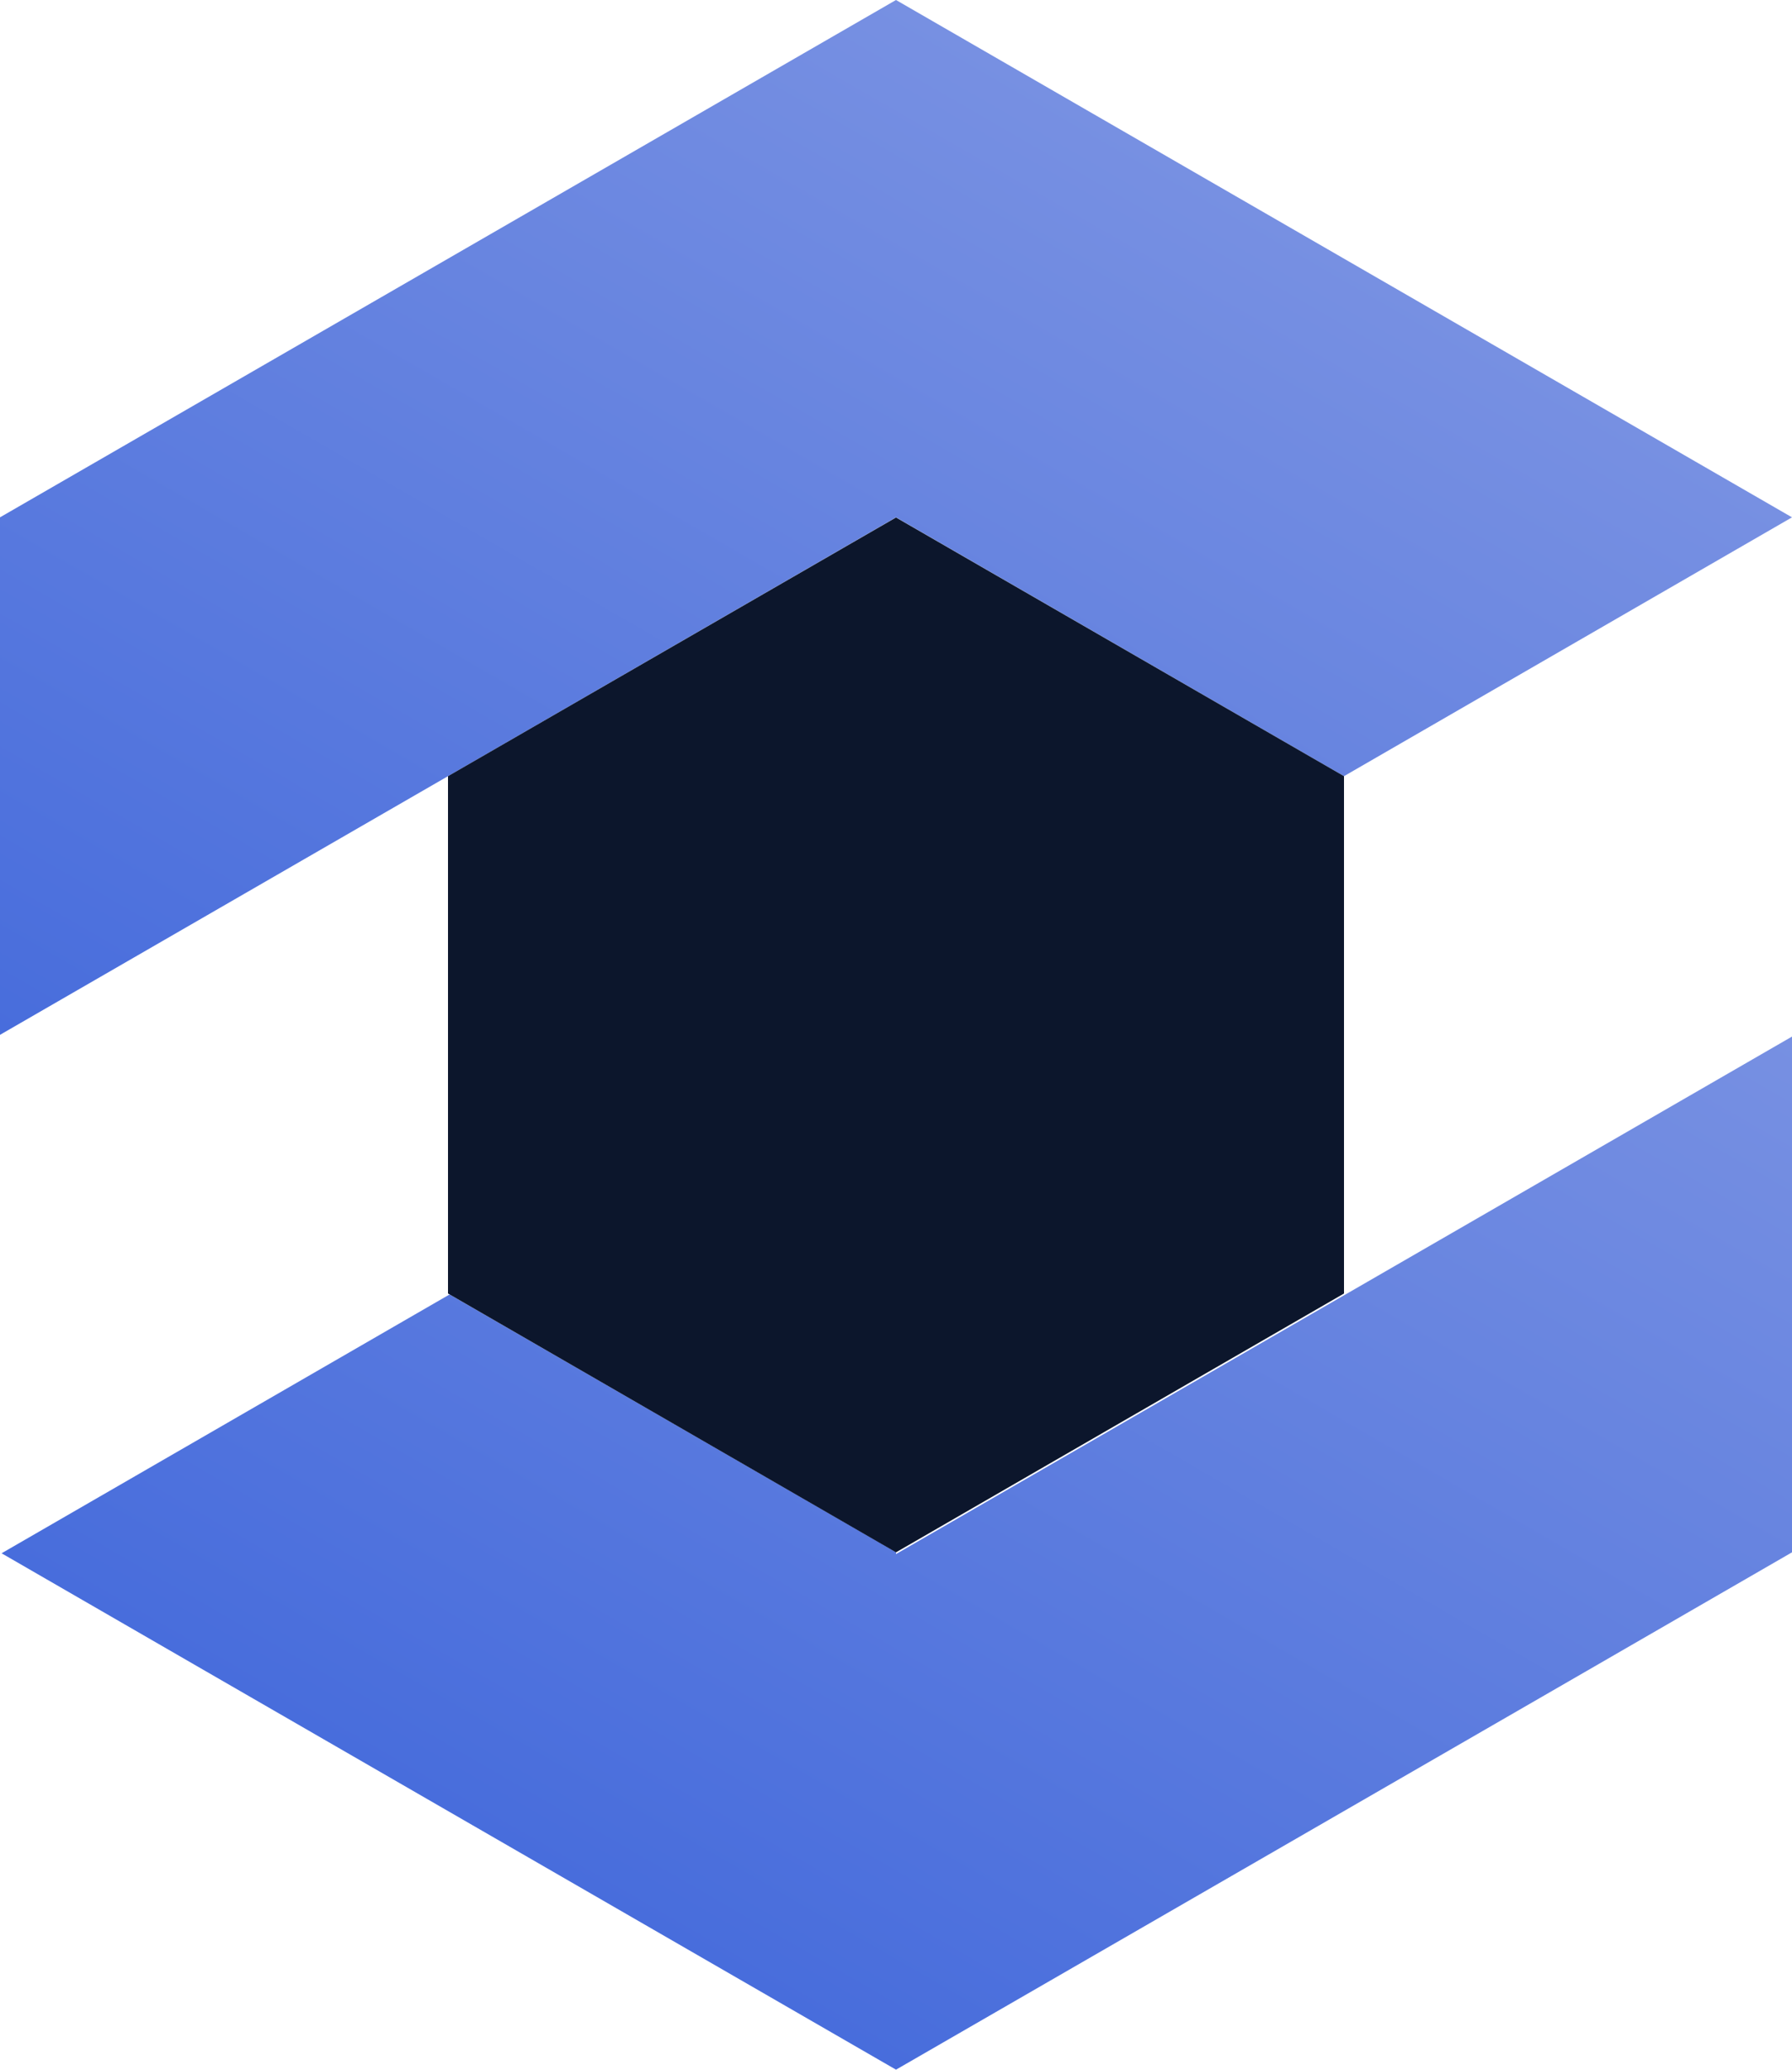 <?xml version="1.0" encoding="UTF-8"?>
<svg id="uuid-3a9435c5-d13d-4b20-af6b-157fed9b8af1" data-name="Layer 2" xmlns="http://www.w3.org/2000/svg" width="113.44" height="130.98" xmlns:xlink="http://www.w3.org/1999/xlink" viewBox="0 0 113.44 130.98">
  <defs>
    <linearGradient id="uuid-f7366f81-ab84-4a8f-858c-fb7174b45016" x1="70.9" y1="8.18" x2="28.36" y2="81.86" gradientUnits="userSpaceOnUse">
      <stop offset="0" stop-color="#7790e2"/>
      <stop offset="1" stop-color="#486ddc"/>
    </linearGradient>
    <linearGradient id="uuid-c42cf2ea-be61-4bd2-b69f-5502e1da9629" x1="85.08" y1="49.23" x2="42.59" y2="122.83" xlink:href="#uuid-f7366f81-ab84-4a8f-858c-fb7174b45016"/>
  </defs>
  <g id="uuid-3f86f7fb-f16b-4957-ac05-fd73d7b303fa" data-name="Layer 1">
    <g>
      <polygon points="56.72 0 0 32.74 0 65.49 28.36 49.12 28.36 49.12 56.72 32.74 85.08 49.12 85.08 49.12 113.44 32.74 113.44 32.74 56.72 0" style="fill: url(#uuid-f7366f81-ab84-4a8f-858c-fb7174b45016);"/>
      <polygon points="113.44 65.6 56.72 98.35 56.72 98.23 28.46 81.92 .1 98.3 13.02 105.76 56.72 130.98 100.42 105.76 113.44 98.24 113.44 65.6" style="fill: url(#uuid-c42cf2ea-be61-4bd2-b69f-5502e1da9629);"/>
      <polygon points="85.08 81.86 85.08 49.12 56.72 32.75 28.36 49.12 28.36 81.86 56.72 98.24 85.08 81.86" style="fill: #0c162c;"/>
    </g>
  </g>
</svg>
